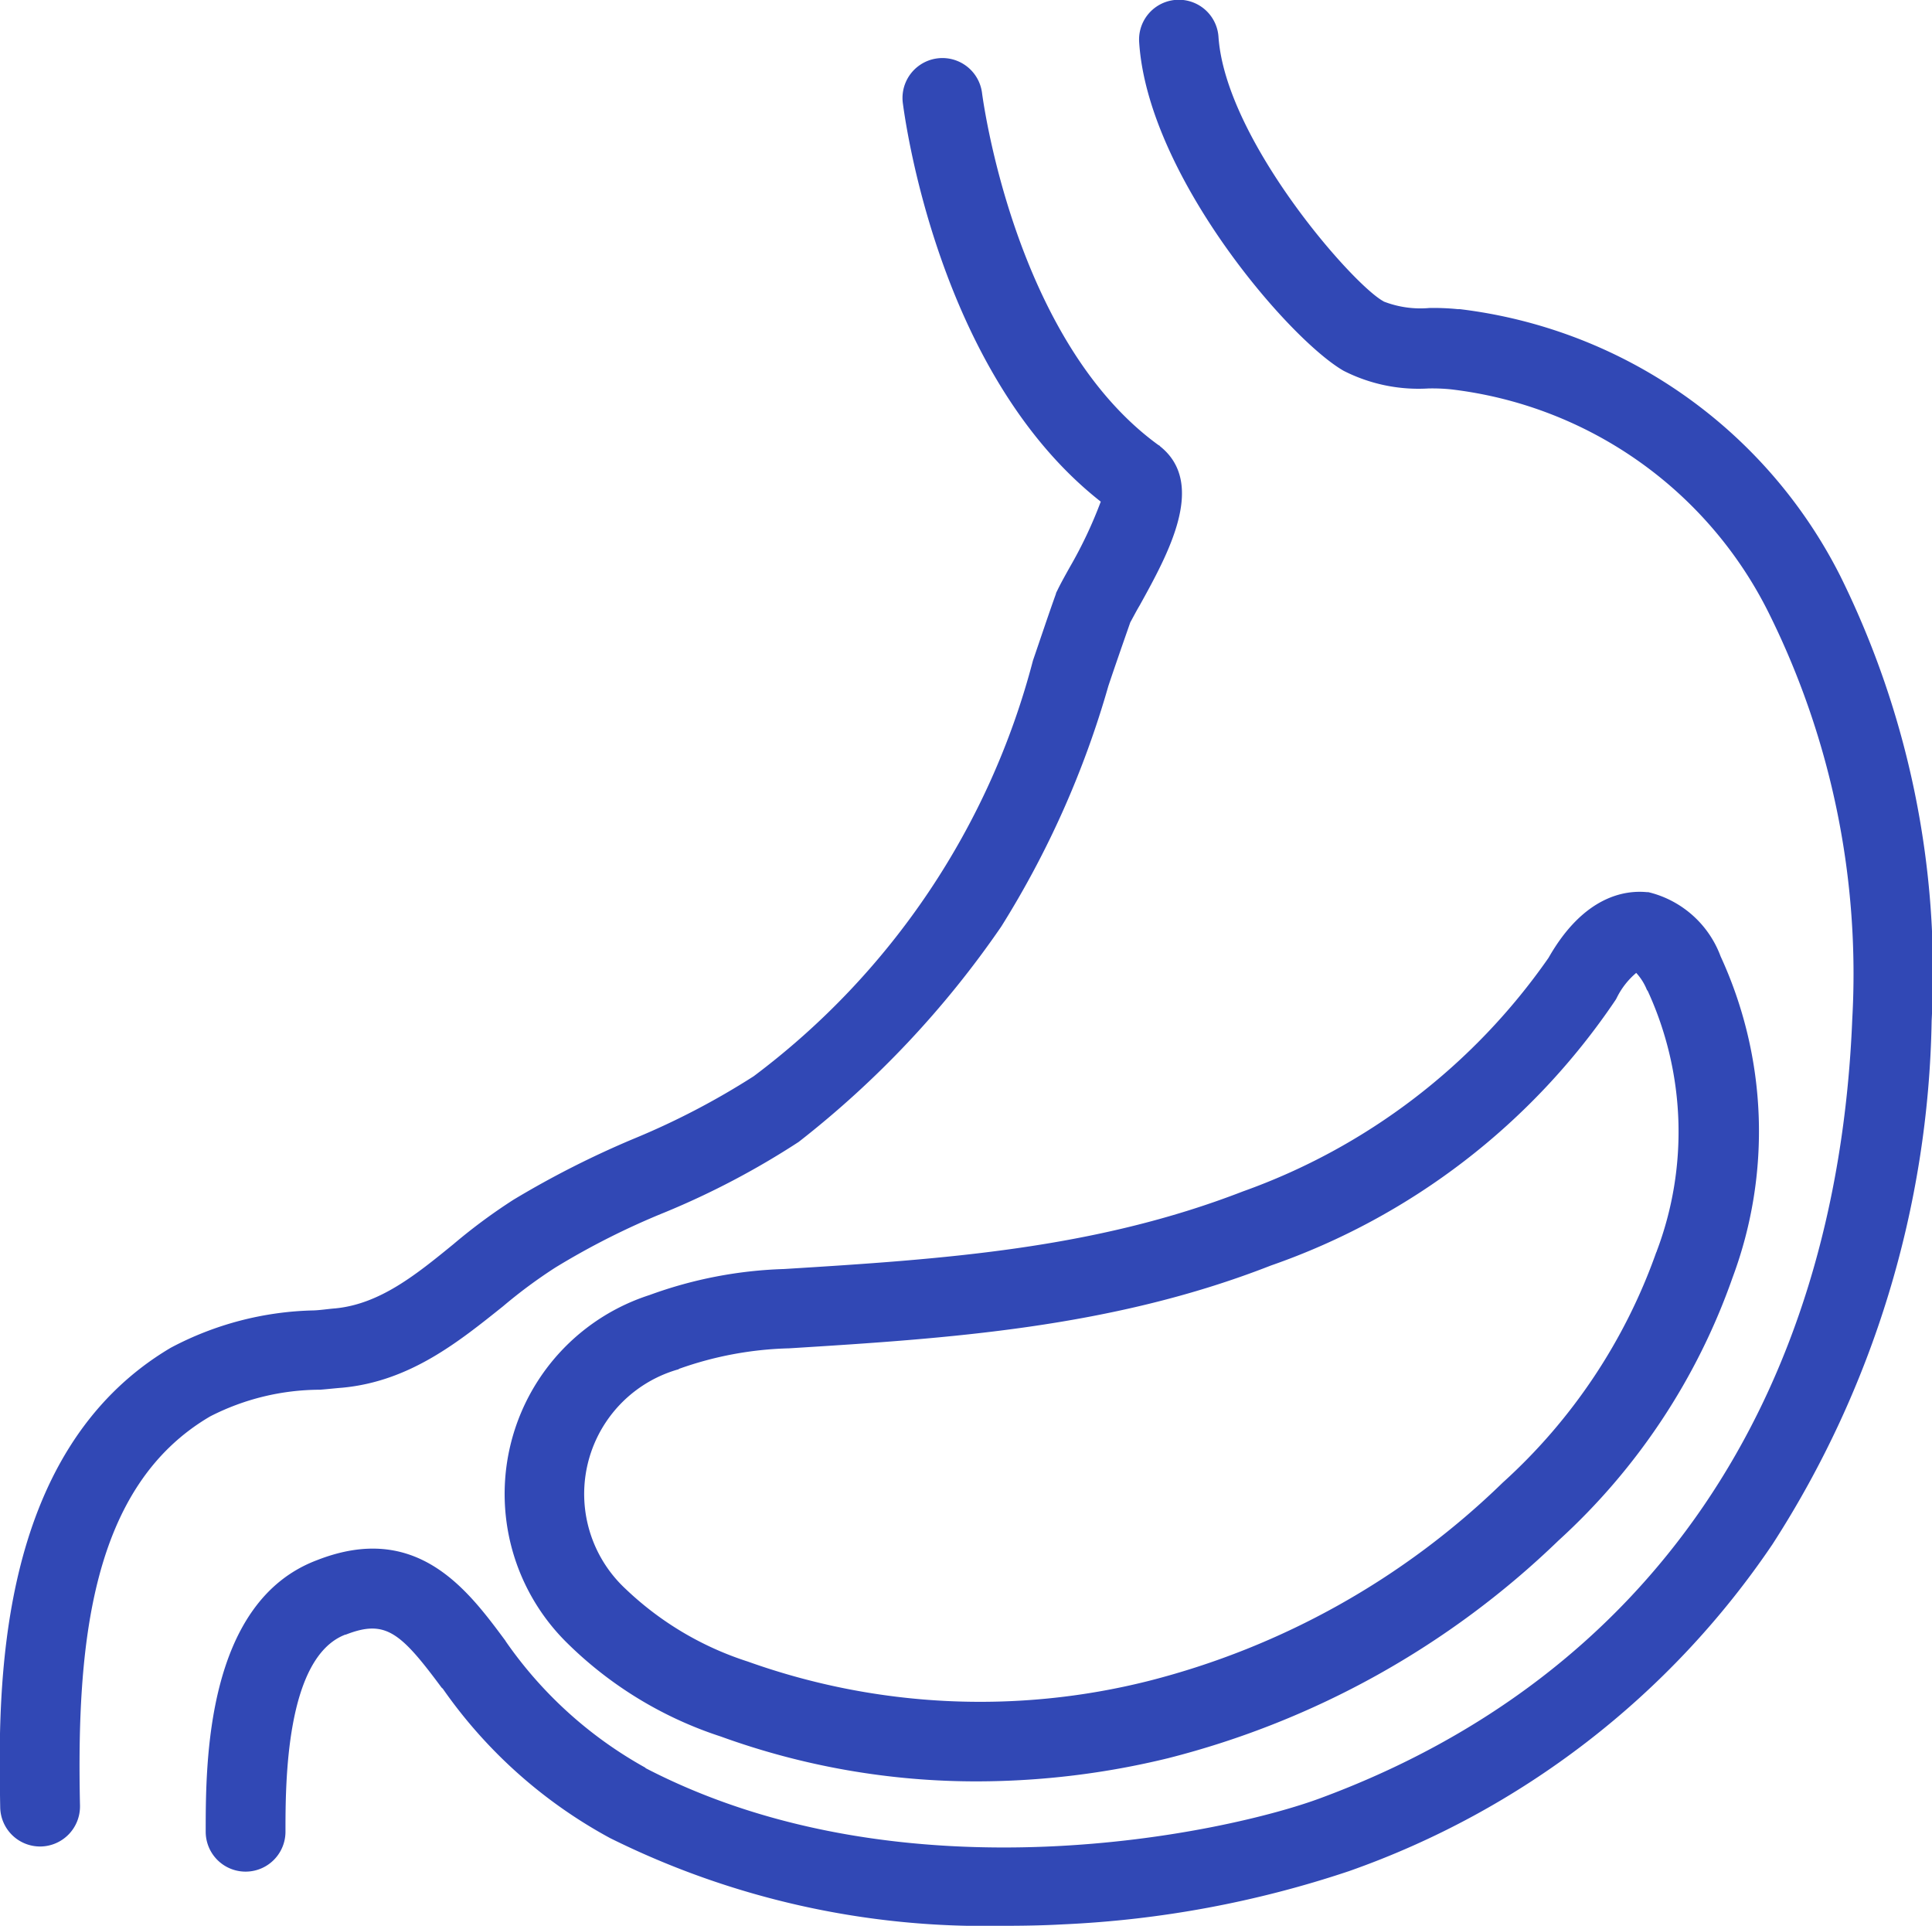 <svg xmlns="http://www.w3.org/2000/svg" width="133.5" height="133.06" viewBox="0 0 66.75 66.53">
  <defs>
    <style>
      .cls-1 {
        fill: #3148b5;
        fill-rule: evenodd;
      }
    </style>
  </defs>
  <path class="cls-1" d="M533.207,1766.17a0.092,0.092,0,0,0-.052-0.04c-5-3.62-6.082-12.04-6.1-12.16a1.379,1.379,0,1,0-2.739.33c0.052,0.37,1.171,9.33,6.84,13.78a15.052,15.052,0,0,1-1.068,2.26c-0.19.34-.345,0.62-0.448,0.84a0.235,0.235,0,0,0-.035.09c-0.276.77-.534,1.55-0.792,2.3a26.221,26.221,0,0,1-9.648,14.36,26.183,26.183,0,0,1-4.17,2.17,32.375,32.375,0,0,0-4.135,2.1,19.565,19.565,0,0,0-2.067,1.53c-1.309,1.07-2.55,2.07-4.083,2.22-0.258.02-.5,0.06-0.741,0.07a11.016,11.016,0,0,0-4.944,1.29c-6.1,3.61-5.962,11.89-5.893,15.87a1.378,1.378,0,0,0,1.379,1.36h0.017a1.383,1.383,0,0,0,1.361-1.39v-0.02c-0.121-5.56.362-11.03,4.5-13.45a8.355,8.355,0,0,1,3.79-.92c0.258-.02.517-0.05,0.775-0.07,2.343-.22,4.032-1.6,5.548-2.81a17.271,17.271,0,0,1,1.809-1.34,26.038,26.038,0,0,1,3.79-1.91,27.965,27.965,0,0,0,4.617-2.43,33.365,33.365,0,0,0,7-7.44,32.366,32.366,0,0,0,3.7-8.31c0.241-.72.5-1.46,0.758-2.2,0.069-.12.19-0.36,0.327-0.59C533.482,1769.89,534.826,1767.46,533.207,1766.17Zm23.5,4.48a17,17,0,0,0-13.146-9.22h-0.069a8.346,8.346,0,0,0-.982-0.04,3.494,3.494,0,0,1-1.568-.22c-0.017,0-.017-0.02-0.034-0.02-1.1-.62-5.444-5.6-5.685-9.13a1.373,1.373,0,0,0-2.74.19c0.293,4.58,5.152,10.25,7.064,11.35a5.706,5.706,0,0,0,2.929.61,6.407,6.407,0,0,1,.775.03,14.094,14.094,0,0,1,11.026,7.81,28,28,0,0,1,2.843,13.95c-0.534,13.16-7.046,22.71-18.348,26.9-3.205,1.2-14.352,3.63-23.328-1.02a0.018,0.018,0,0,1-.017-0.02,14.321,14.321,0,0,1-4.824-4.36l-0.017-.03c-1.292-1.74-3.05-4.14-6.513-2.78-3.841,1.45-3.841,7.02-3.841,9.38a1.378,1.378,0,0,0,2.756,0c0-1.66,0-6.02,2.068-6.81h0.017c1.361-.53,1.878-0.1,3.308,1.83l0.034,0.03,0.017,0.02a16.78,16.78,0,0,0,5.772,5.15,29.052,29.052,0,0,0,13.507,3.03c0.706,0,1.413-.01,2.136-0.05a36.167,36.167,0,0,0,9.889-1.84,29.442,29.442,0,0,0,14.627-11.29,34.418,34.418,0,0,0,5.5-18.09A30.869,30.869,0,0,0,556.707,1770.65Zm-4.135,13.14a3.549,3.549,0,0,0-2.5-2.22h-0.052c-0.741-.07-2.171.12-3.394,2.27a21.78,21.78,0,0,1-10.561,8.07c-5.134,1.99-10.337,2.34-15.85,2.68a14.819,14.819,0,0,0-4.652.9,7.219,7.219,0,0,0-2.843,12.02,13.5,13.5,0,0,0,5.307,3.23,25.869,25.869,0,0,0,8.889,1.55,27.988,27.988,0,0,0,6.564-.8,30.044,30.044,0,0,0,13.49-7.52,22.235,22.235,0,0,0,6.013-9.08A14.448,14.448,0,0,0,552.572,1783.79Zm-2.206,10.18a0.074,0.074,0,0,1-.017.04,19.483,19.483,0,0,1-5.306,7.96,27.133,27.133,0,0,1-12.232,6.85,23.849,23.849,0,0,1-13.852-.67,10.958,10.958,0,0,1-4.221-2.51,4.475,4.475,0,0,1,1.809-7.58c0.017,0,.017,0,0.034-0.02a12.175,12.175,0,0,1,3.808-.71c5.461-.34,11.129-0.7,16.643-2.86a23.773,23.773,0,0,0,11.9-9.16,0.613,0.613,0,0,0,.052-0.09,2.662,2.662,0,0,1,.672-0.86,1.922,1.922,0,0,1,.362.57,0.139,0.139,0,0,0,.034.05A11.652,11.652,0,0,1,550.366,1793.97Z" transform="translate(-493.125 -1750.75)"/>
</svg>
